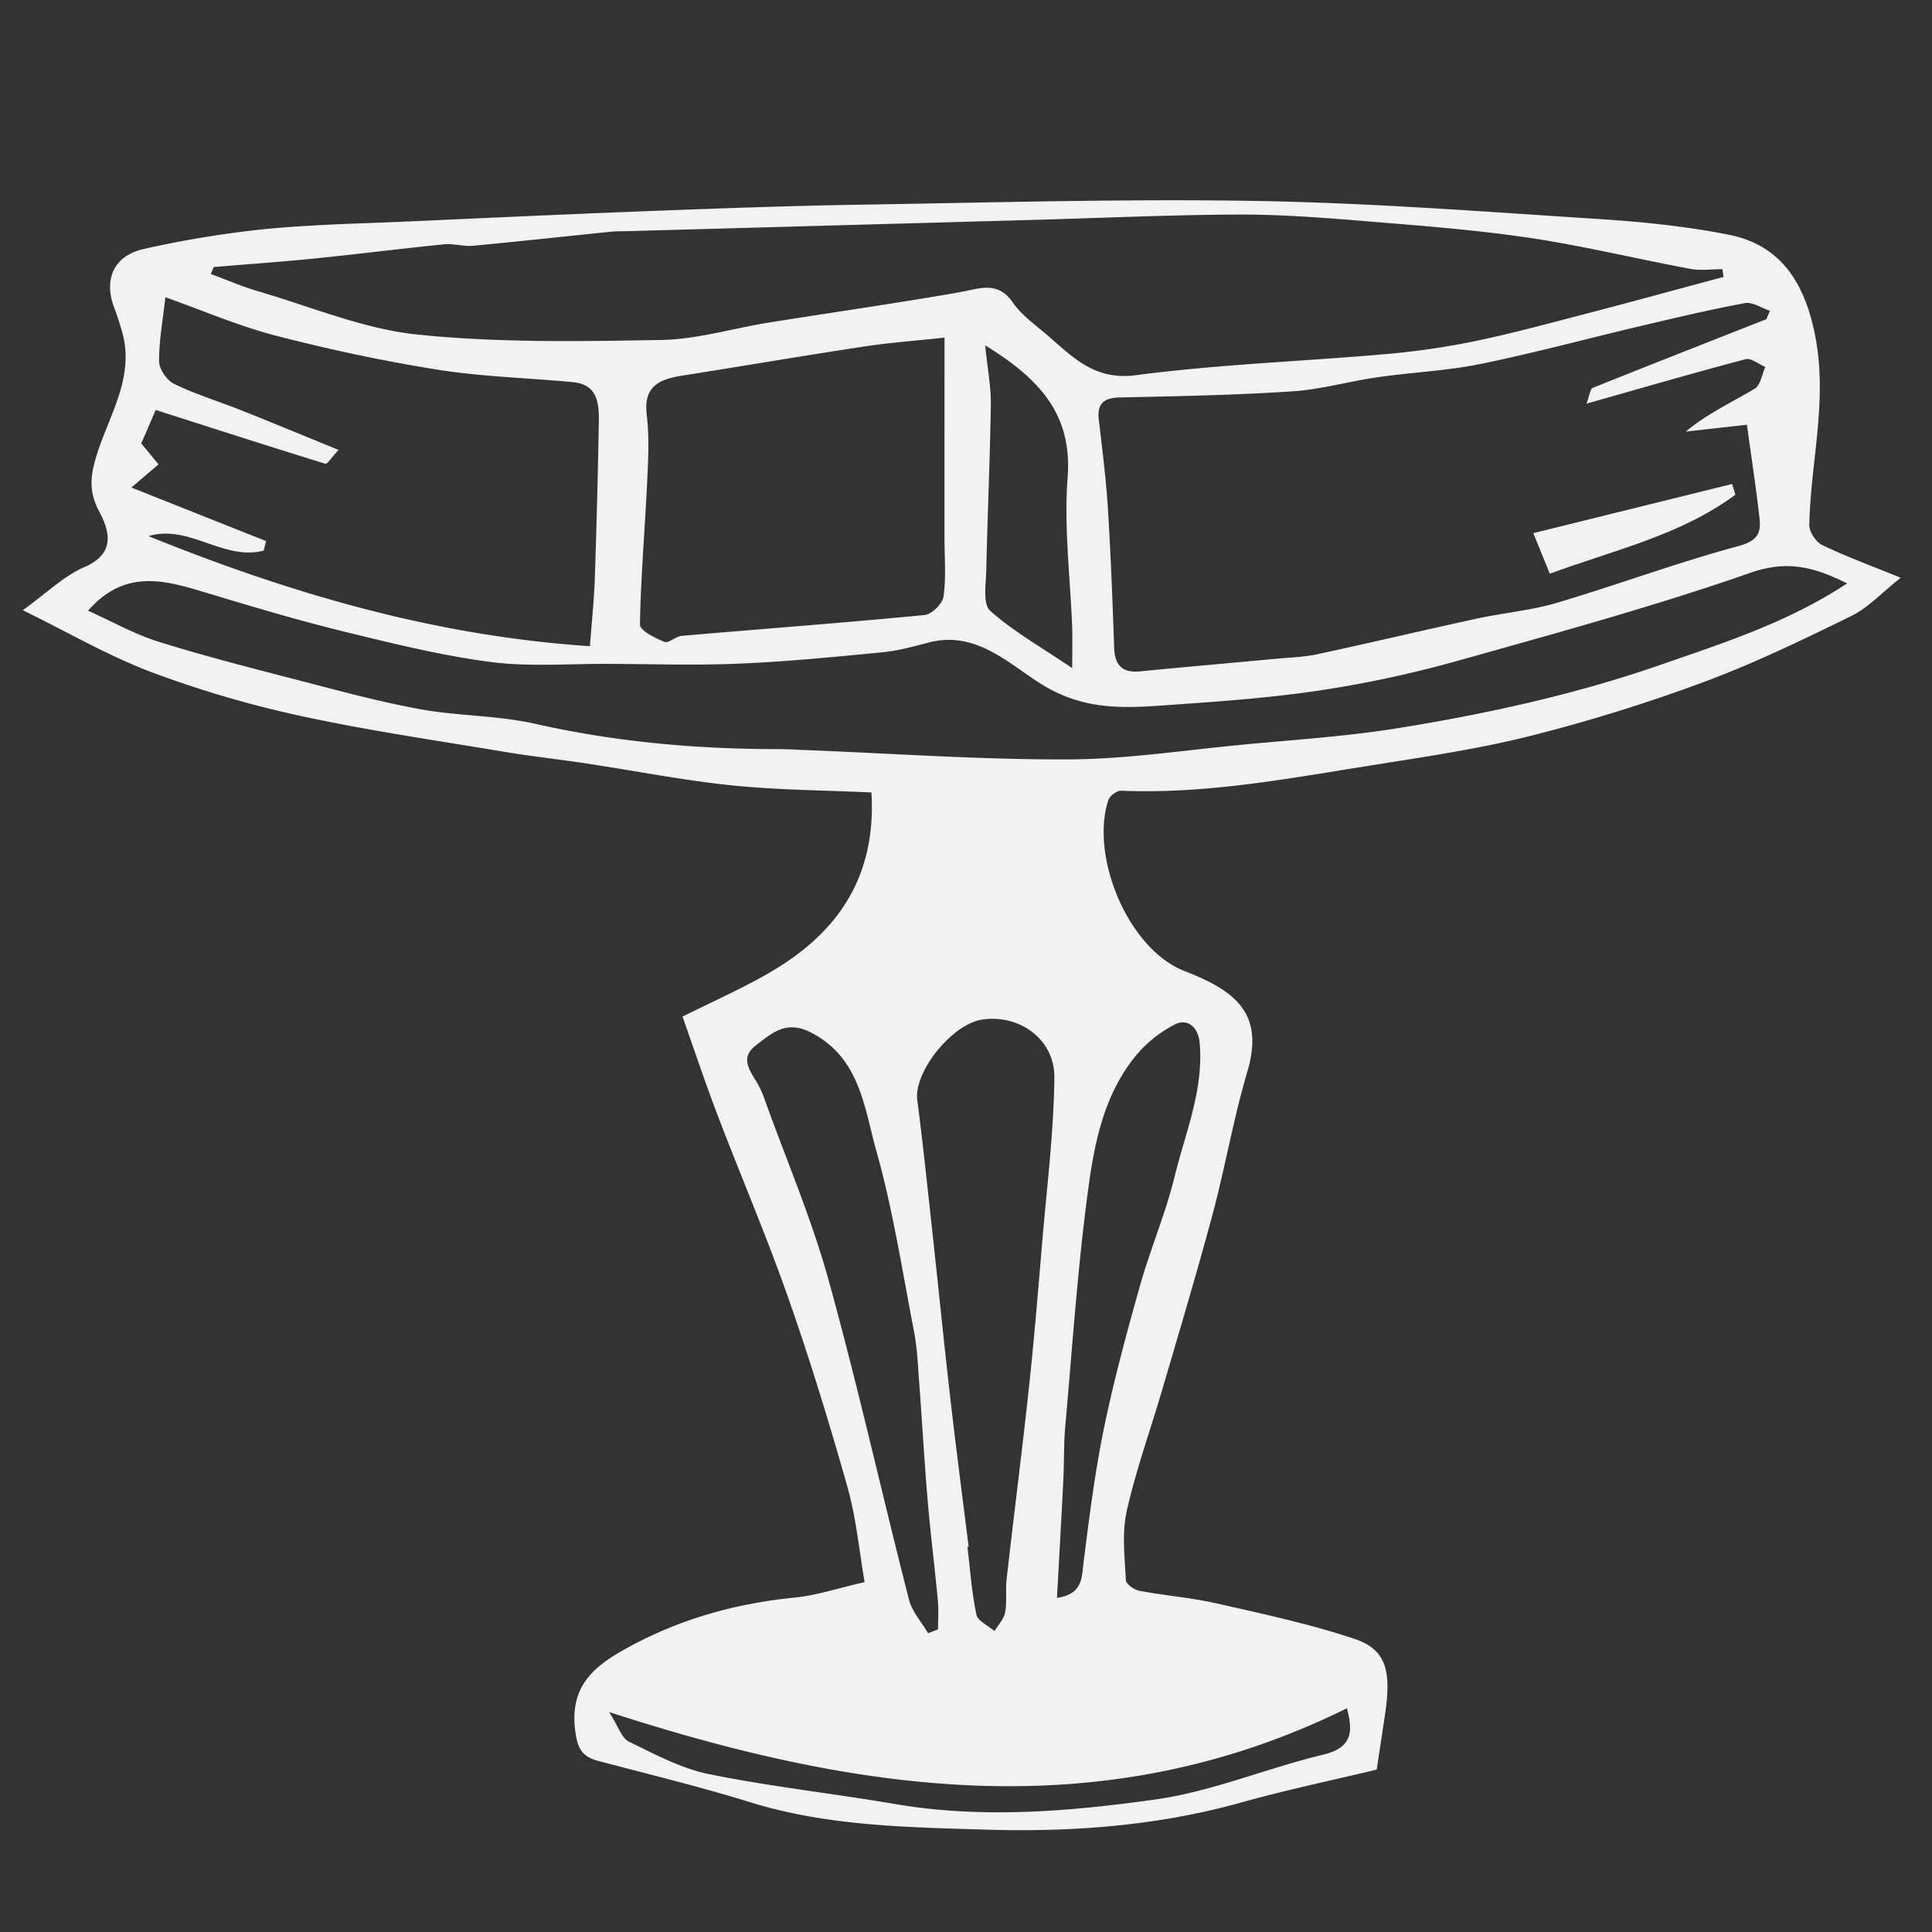 <svg id="Layer_1" data-name="Layer 1" xmlns="http://www.w3.org/2000/svg" viewBox="0 0 800 800"><rect x="0" y="0" width="800" height="800" fill="#333333" stroke="none"/><defs><style>.cls-1{fill:#f2f2f2;}</style></defs><title>dessertsbydesign-logo-light</title><path class="cls-1" d="M570.06,732.76c-17.93,4.31-37.24,8.35-56.2,13.64-34.7,9.69-70.15,12.29-105.82,11.21-32.72-1-65.59-1.48-97.44-11.35-20.8-6.44-42-11.57-63.09-17.16-6.84-1.81-8.53-5.62-9.38-12.92-2.1-18,7.61-26.14,21.53-33.79,21.83-12,44.89-18.45,69.49-20.87,8.8-.86,17.39-3.78,28.87-6.4-2.22-12.73-3.44-26.21-7-39-7.48-26.48-15.55-52.85-24.66-78.82-8.91-25.4-19.55-50.18-29.15-75.34-5.1-13.36-9.63-26.94-14.6-41,12.7-6.39,25.32-11.86,37.07-18.82C347,386,362.92,363,360.84,328.14c-19.55-.91-38.76-1-57.77-2.93-20.37-2.12-40.55-6.1-60.84-9.16-11.13-1.68-22.35-2.89-33.45-4.75-28.05-4.7-56.25-8.76-84-14.79a443.39,443.39,0,0,1-61.93-18.14C45,271.66,28.35,261.92,9.43,252.67c9.93-7.13,17-14.15,25.43-17.8,13-5.59,10.64-14.73,6.25-23-4.64-8.67-3.67-15.38-.78-24.36,5.25-16.28,15.62-31.95,10.12-50.49-.94-3.18-1.92-6.36-3.1-9.46-4.53-11.81-.3-21.72,12.23-24.47a427.09,427.09,0,0,1,50-8.21c20.39-2,40.94-2.33,61.43-3.26,32.9-1.49,65.8-3,98.71-4.26,28.73-1.08,57.47-2.15,86.21-2.6,54.95-.87,109.93-2.49,164.85-1.54,47.28.82,94.53,4.47,141.75,7.51,17.91,1.15,35.92,3,53.48,6.5,21.89,4.37,31.57,20.61,35.71,42.32,5.07,26.62-2,51.92-2.53,77.82-.06,2.81,2.73,7.05,5.32,8.3,9.65,4.67,19.77,8.37,32.53,13.57-7.79,6.16-13.46,12.4-20.49,15.85-20.08,9.84-40.32,19.63-61.25,27.4A695.78,695.78,0,0,1,634,304.65c-21.14,5.34-42.86,8.56-64.45,12-34.9,5.5-69.7,12.26-105.35,10.77-1.77-.07-4.74,2.21-5.31,4-7.49,23.37,8.19,61.52,31.56,70.64,20.4,8,33.34,17,26.07,41.61-5.75,19.43-9.18,39.54-14.41,59.14C495.62,527,488.42,551,481.39,575c-4.94,16.92-11,33.58-14.84,50.74-2.05,9.12-.8,19.05-.36,28.58.08,1.61,3.46,4,5.62,4.4,10.69,2,21.62,2.86,32.21,5.27,19.06,4.32,38.29,8.44,56.79,14.61,13,4.35,15.41,12.91,12.75,31C572.51,716.71,571.42,723.78,570.06,732.76ZM731.42,132.17c.48-1.16,1-2.32,1.46-3.48-3.47-1.14-7.21-3.75-10.36-3.17-14.6,2.7-29.07,6.16-43.54,9.57-22,5.18-43.8,11.11-65.92,15.62-14,2.85-28.42,3.45-42.59,5.49-11.86,1.71-23.56,5.08-35.45,5.86-23.63,1.56-47.33,2-71,2.51-6.93.14-9.87,2.38-9,9.46,1.44,12.31,3,24.63,3.77,37,1.19,19.08,1.88,38.19,2.57,57.3.26,7.23,3.44,10.38,10.75,9.66,18.78-1.82,37.59-3.47,56.38-5.22,5.63-.52,11.37-.66,16.87-1.84,22.15-4.77,44.2-10,66.35-14.82,11-2.38,22.35-3.34,33.07-6.53,25.09-7.45,49.69-16.61,74.93-23.42,7.62-2.05,9.58-5.05,8.89-11.28-1.4-12.57-3.33-25.08-5.23-39L698,178.72c9-7.44,19.08-12.12,28.59-17.77,2.39-1.42,3-5.91,4.38-9-2.74-1.15-5.88-3.81-8.15-3.21-21.52,5.67-42.89,11.89-65.89,18.41,1.3-3.42,1.5-6.1,2.61-6.54C683.44,151,707.44,141.6,731.42,132.17Zm-642.9-21.6-1.22,2.89c6.59,2.43,13.07,5.25,19.8,7.22,21.84,6.36,43.44,15.55,65.73,17.85,33.42,3.46,67.36,2.83,101,2.24,14.84-.26,29.6-4.81,44.43-7.18,26.38-4.23,52.84-8,79.14-12.59,8.25-1.45,15.63-4.9,22,4.28,3.54,5.12,9,9,13.83,13.14,10.72,9.11,19.65,19.25,37.18,16.94,34.09-4.5,68.59-5.7,102.89-8.69a320.24,320.24,0,0,0,36.87-5.29c15.73-3.26,31.26-7.48,46.8-11.53,18.94-4.93,37.8-10.11,56.7-15.18-.16-1.07-.32-2.15-.47-3.22-4.41,0-9,.68-13.21-.11-22.58-4.21-45-9.68-67.65-13-23.13-3.38-46.53-5.07-69.85-7-16.83-1.36-33.74-2.6-50.61-2.5C483.6,89,455.3,90.3,427,91.08L260.16,95.71c-2.29.07-4.6,0-6.88.21-19.13,1.94-38.24,4.06-57.39,5.84-4,.37-8.14-1-12.13-.58-17.86,1.79-35.67,4.06-53.53,5.86C116.35,108.44,102.43,109.41,88.52,110.57Zm676.33,131c-13.4-6.63-24.49-9.82-40-4.4-39.74,13.87-80.45,25-121,36.38a474.23,474.23,0,0,1-58.29,12.49c-21.78,3.21-43.84,4.65-65.83,6.19-16.72,1.16-32.27,1.16-48.42-8.88-13.51-8.4-27.21-22.4-46.68-17.31-6.39,1.67-12.85,3.45-19.39,4.08-19.7,1.9-39.43,3.84-59.19,4.68-18.06.76-36.17.17-54.25.09-16.27-.08-32.74,1.31-48.74-.79-20.53-2.69-40.81-7.74-61-12.68-18.69-4.58-37.17-10.1-55.6-15.66-17.26-5.2-34.32-10.83-50,7.12,10,4.49,19.22,9.71,29.08,12.8,18.89,5.92,38.11,10.82,57.29,15.79,16.88,4.37,33.75,9,50.88,12.15,15.86,2.9,32.37,2.57,48,6.11,33.1,7.47,66.49,10.45,100.28,10.46,3.82,0,7.65.24,11.47.39,36.2,1.42,72.4,4,108.59,3.87,24-.06,48-3.76,72-6.05,21.68-2.08,43.49-3.45,65-6.91,37-6,73.44-13.95,109.13-26.4C714.28,266,740.26,257.74,764.85,241.59ZM64.48,169.75c-2.2,5.11-4.11,9.58-6,13.86l7.17,8.68-11.26,9.58,55.8,22.18L109.16,228c-16.45,4.37-30.94-11.07-47.66-6,58.46,23.65,118.32,41.3,182.78,45.57.71-9.63,1.66-18.59,2-27.58q1.11-32.53,1.67-65.1c.14-7.7-.38-15.65-10.66-16.64-18.68-1.79-37.55-2.23-56-5.16-22.6-3.59-45.08-8.41-67.24-14.14-15.35-4-30.07-10.38-45.58-15.88-1,9.42-2.67,18-2.59,26.57,0,3.25,3.3,7.93,6.34,9.39,9,4.34,18.7,7.27,28,11,13.07,5.2,26.06,10.6,40,16.28-3,3.15-4.71,6-5.52,5.71C111.39,184.83,88.19,177.35,64.48,169.75ZM391.1,139.8c-11.89,1.29-22.71,2.08-33.4,3.7-25,3.8-50,8.06-74.95,12-9.4,1.48-16.41,4.16-14.95,16.24,1.1,9.05.62,18.36.19,27.52-.93,19.8-2.66,39.57-3,59.37,0,2.42,6.26,5.58,10.12,7.15,1.76.71,4.7-2.29,7.2-2.5,33.51-2.88,67.05-5.38,100.52-8.61,3-.29,7.44-4.69,7.86-7.66,1.12-7.88.4-16,.4-24.06Zm10,500.67-.51.07c1.14,9.34,1.77,18.79,3.72,28,.58,2.7,4.9,4.6,7.5,6.86,1.53-2.57,3.88-5,4.39-7.75.83-4.45.09-9.17.61-13.7,3-26.49,6.4-52.95,9.26-79.46,2.14-19.88,3.77-39.81,5.45-59.74,1.92-22.81,4.8-45.62,5.08-68.46.19-15.91-14.41-26.32-29.72-24.14-12.72,1.81-28.56,21.76-27.06,33.3,2.38,18.27,4.27,36.59,6.28,54.9,2.5,22.89,4.78,45.79,7.41,68.66C395.86,599.49,398.55,620,401.09,640.47Zm-16.8,35.8,4.11-1.57c0-4,.32-8-.06-11.91-1.3-13.92-3.06-27.81-4.25-41.74-1.39-16.47-2.31-33-3.55-49.47-.5-6.74-.78-13.55-2.06-20.16-4.85-25-8.71-50.33-15.6-74.79-5.05-17.94-6.66-38.53-27.08-49.08-10.32-5.34-16.26.33-22.84,5.34-6.93,5.27-2.21,10.7.84,16a43.82,43.82,0,0,1,3.11,7.2c8.87,24.62,19.23,48.83,26.19,74,12.14,43.82,22,88.25,33.29,132.32C377.66,667.34,381.59,671.64,384.29,676.27Zm53.38-14.62c10.51-1.56,10.21-8,11-14.67,2.34-18.63,4.69-37.31,8.47-55.68,4.07-19.81,9.39-39.4,14.88-58.88,4.29-15.2,10.59-29.86,14.33-45.16,4.43-18.1,12-35.65,10.44-55.05-.59-7.34-5.36-10.38-10-8.16a51.31,51.31,0,0,0-17.55,14.46c-11.86,15.16-15.9,33.94-18.41,52.19-4.56,33.13-6.75,66.59-9.74,99.92-.65,7.21-.42,14.5-.78,21.75C439.52,628.64,438.58,644.9,437.67,661.65ZM407.94,143c1,10,2.45,17.24,2.34,24.5-.34,22.85-1.38,45.7-1.88,68.55-.12,5.75-1.51,14,1.58,16.81,9.33,8.42,20.58,14.71,34,23.79,0-8.32.12-12.42,0-16.51-.76-20.84-3.5-41.83-1.9-62.49C444,171.82,430.84,157.07,407.94,143ZM557.72,707.37c-100.51,49.63-201.14,35.4-305.5,1.55,3.93,6.14,5.23,10.82,8.12,12.22,10.77,5.21,21.7,11.15,33.24,13.49,25.5,5.18,51.46,8,77.14,12.4,36,6.12,72.1,3.08,107.66-1.9,23.51-3.29,46.07-12.94,69.35-18.51C559.83,723.73,560.41,717.27,557.72,707.37Z"/><path class="cls-1" d="M641.75,237.56c-2.91-7.15-5-12.27-6.84-16.8l82.32-20.36,1.35,4.47C695.56,221.85,667.89,227.86,641.75,237.56Z"/></svg>